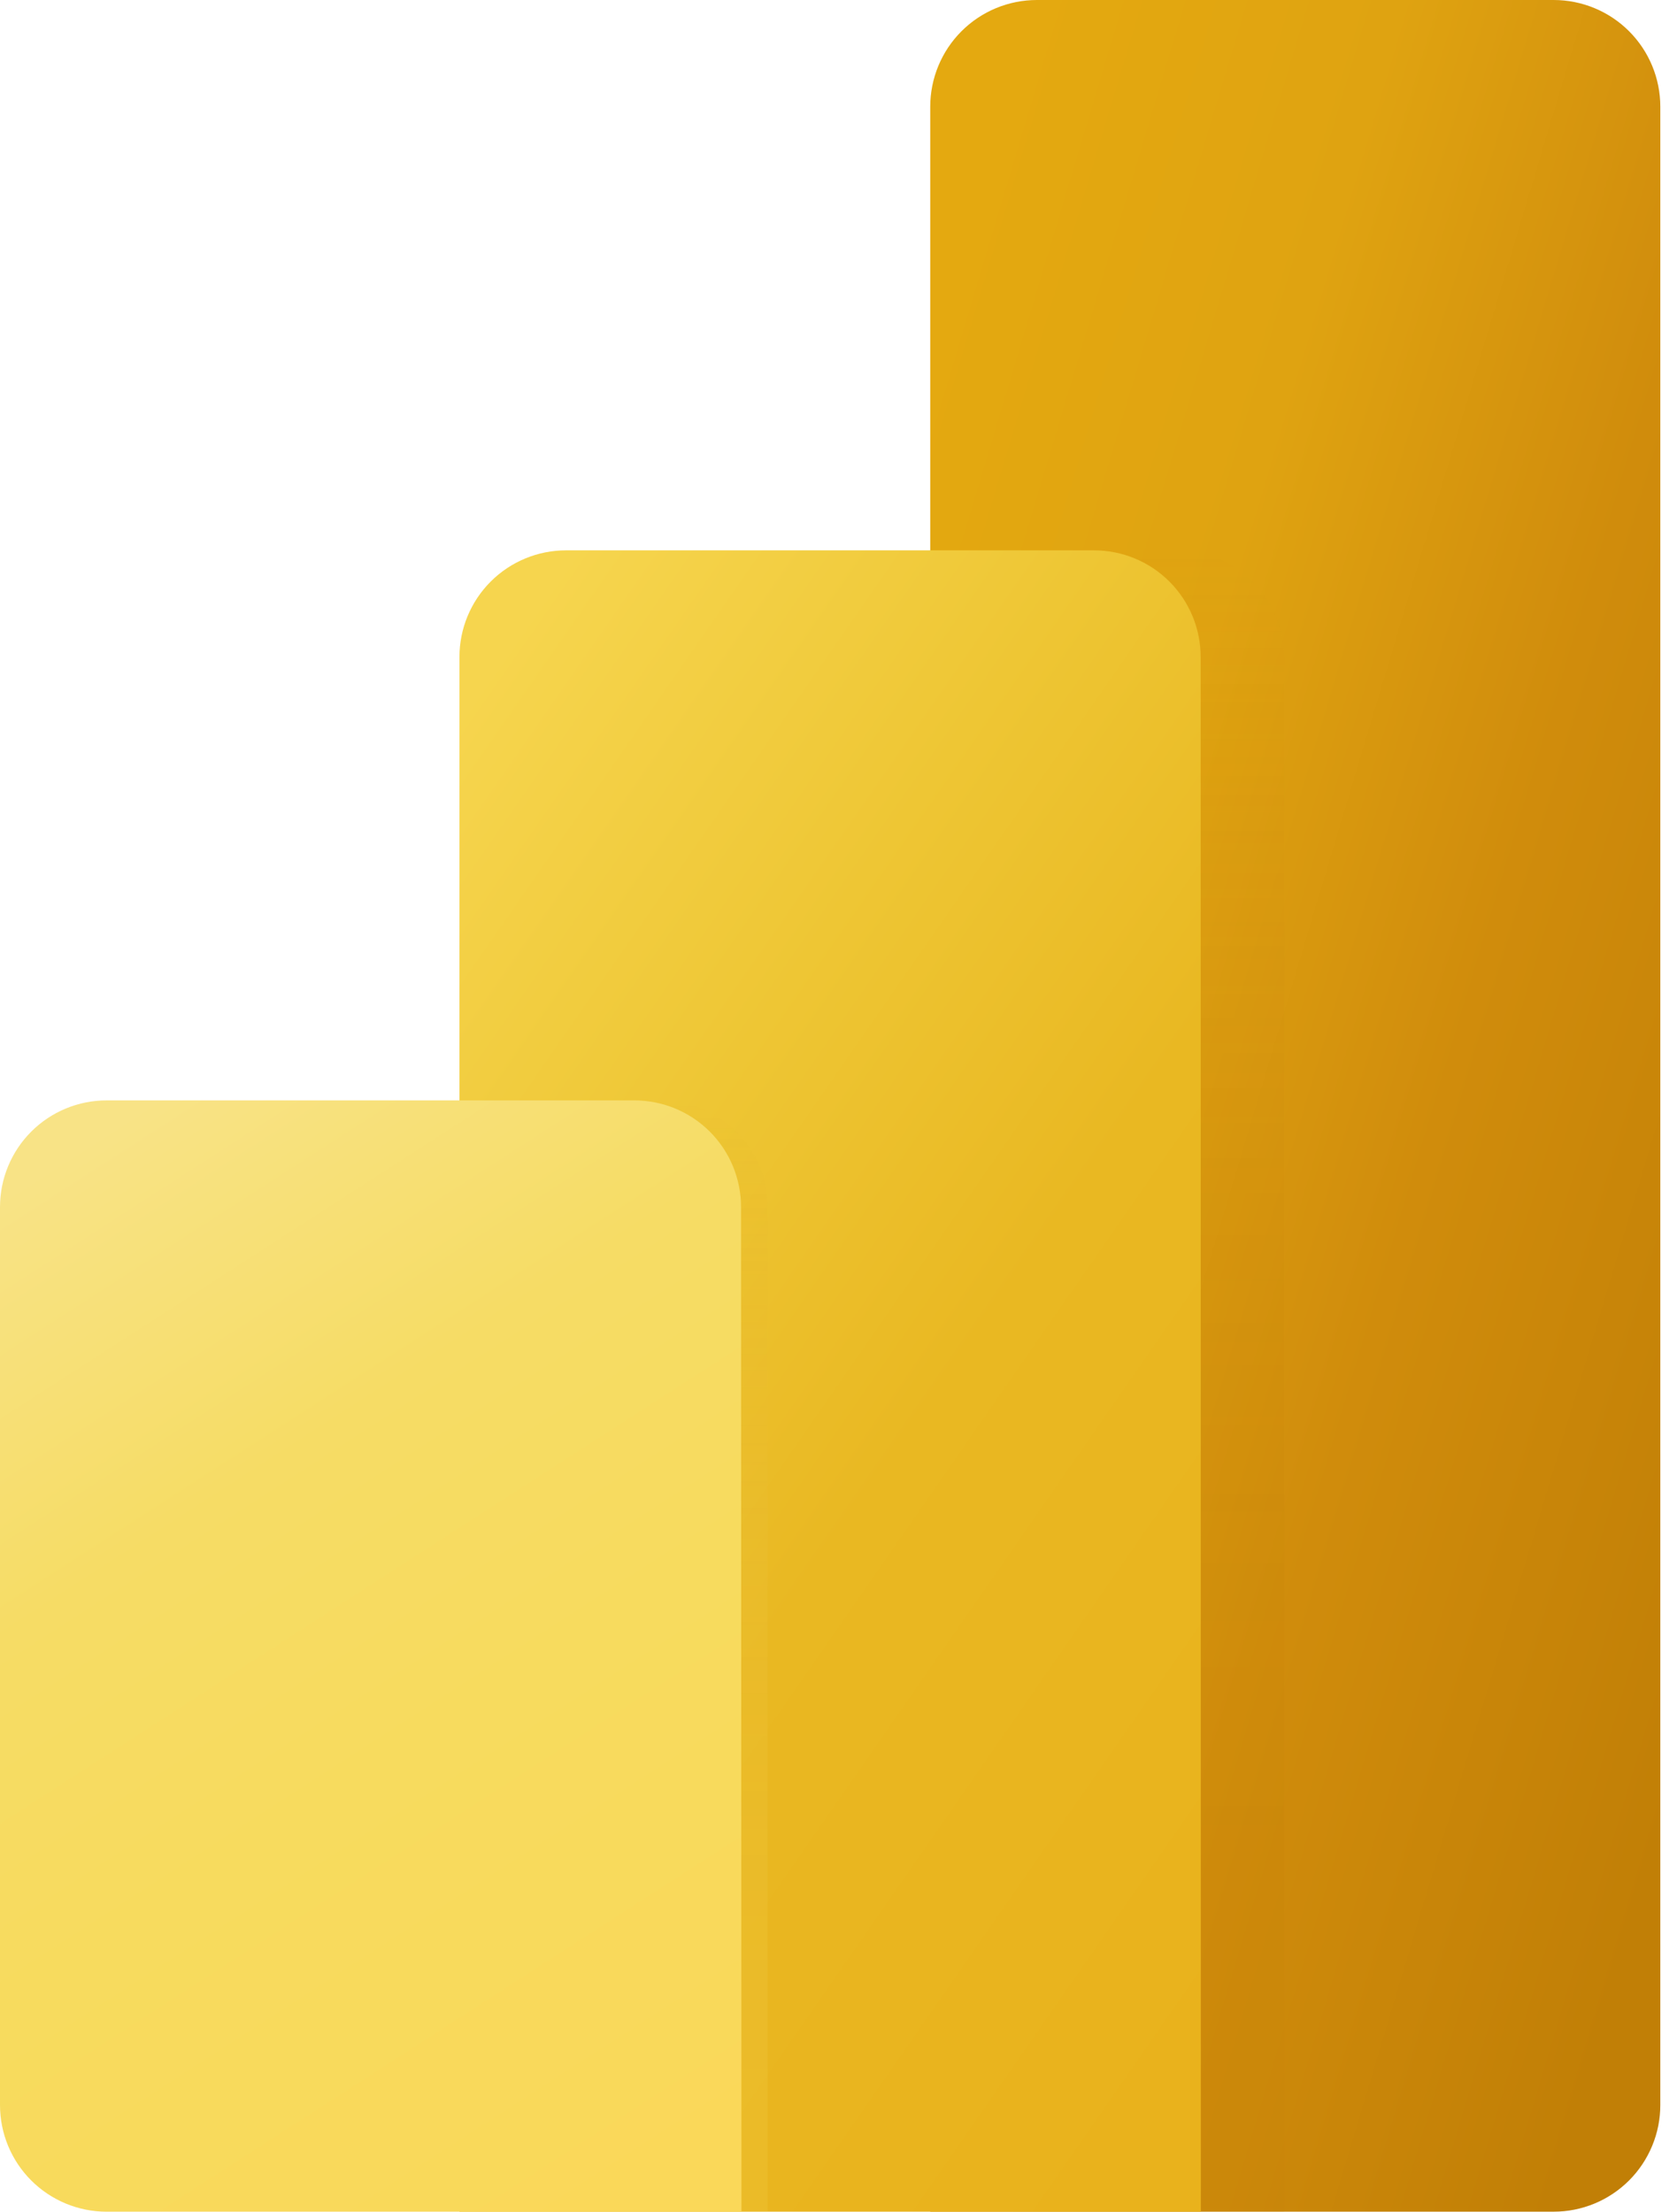 <svg width="69" height="91" viewBox="0 0 69 91" fill="none" xmlns="http://www.w3.org/2000/svg">
<g id="Group 105829">
<path id="Path 78753" d="M63.925 90.984H38.275V4.388C38.275 3.224 38.737 2.108 39.56 1.285C40.383 0.462 41.499 0 42.663 0H63.925C65.089 0 66.205 0.462 67.028 1.285C67.851 2.108 68.313 3.224 68.313 4.388V86.592C68.314 87.168 68.201 87.74 67.98 88.272C67.76 88.805 67.437 89.29 67.03 89.698C66.622 90.106 66.138 90.429 65.606 90.65C65.073 90.871 64.502 90.984 63.925 90.984Z" fill="url(#paint0_linear_490_1188)"/>
<path id="Path 78754" opacity="0.15" d="M48.442 22.642H41.692V90.986H52.83V27.029C52.83 25.866 52.367 24.75 51.544 23.927C50.722 23.104 49.606 22.642 48.442 22.642Z" fill="url(#paint1_linear_490_1188)"/>
<path id="Path 78755" d="M49.409 90.984H18.904V27.027C18.904 25.864 19.366 24.748 20.189 23.925C21.012 23.102 22.128 22.64 23.291 22.64H45.013C46.177 22.64 47.293 23.102 48.116 23.925C48.939 24.748 49.401 25.864 49.401 27.027L49.409 90.984Z" fill="url(#paint2_linear_490_1188)"/>
<path id="Path 78756" opacity="0.15" d="M27.193 45.268H19.987V91H31.584V49.656C31.584 49.079 31.471 48.508 31.25 47.976C31.029 47.443 30.706 46.959 30.298 46.552C29.89 46.145 29.406 45.821 28.873 45.601C28.34 45.381 27.77 45.268 27.193 45.268Z" fill="url(#paint3_linear_490_1188)"/>
<path id="Path 78757" d="M30.507 90.985H4.388C3.224 90.985 2.108 90.522 1.285 89.7C0.462 88.877 0 87.761 0 86.597V49.656C0 48.492 0.462 47.376 1.285 46.553C2.108 45.73 3.224 45.268 4.388 45.268H26.103C26.679 45.268 27.249 45.382 27.782 45.602C28.314 45.822 28.798 46.146 29.205 46.553C29.613 46.961 29.936 47.444 30.156 47.977C30.377 48.509 30.49 49.08 30.49 49.656L30.507 90.985Z" fill="url(#paint4_linear_490_1188)"/>
</g>
<defs>
<linearGradient id="paint0_linear_490_1188" x1="39.296" y1="8.825" x2="84.436" y2="22.351" gradientUnits="userSpaceOnUse">
<stop offset="0.01" stop-color="#E4A910"/>
<stop offset="0.32" stop-color="#DFA311"/>
<stop offset="0.63" stop-color="#D08C0C"/>
<stop offset="1" stop-color="#C17F06"/>
</linearGradient>
<linearGradient id="paint1_linear_490_1188" x1="47.261" y1="90.986" x2="47.261" y2="22.642" gradientUnits="userSpaceOnUse">
<stop stop-color="#C17F06"/>
<stop offset="0.22" stop-color="#C17F06" stop-opacity="0.988"/>
<stop offset="0.37" stop-color="#C28006" stop-opacity="0.941"/>
<stop offset="0.5" stop-color="#C38107" stop-opacity="0.859"/>
<stop offset="0.61" stop-color="#C58207" stop-opacity="0.749"/>
<stop offset="0.72" stop-color="#C78408" stop-opacity="0.612"/>
<stop offset="0.82" stop-color="#CA8609" stop-opacity="0.431"/>
<stop offset="0.91" stop-color="#CD890B" stop-opacity="0.22"/>
<stop offset="1" stop-color="#D08C0C" stop-opacity="0"/>
</linearGradient>
<linearGradient id="paint2_linear_490_1188" x1="23.724" y1="22.366" x2="70.192" y2="54.64" gradientUnits="userSpaceOnUse">
<stop stop-color="#F6D54E"/>
<stop offset="0.31" stop-color="#EEC634"/>
<stop offset="0.57" stop-color="#E9B822"/>
<stop offset="1" stop-color="#E9B21C"/>
</linearGradient>
<linearGradient id="paint3_linear_490_1188" x1="25.786" y1="91" x2="25.786" y2="45.268" gradientUnits="userSpaceOnUse">
<stop stop-color="#F7DB5E"/>
<stop offset="0.2" stop-color="#F7DA5D" stop-opacity="0.988"/>
<stop offset="0.34" stop-color="#F5D75A" stop-opacity="0.949"/>
<stop offset="0.45" stop-color="#F3D255" stop-opacity="0.89"/>
<stop offset="0.56" stop-color="#EFCC4E" stop-opacity="0.8"/>
<stop offset="0.66" stop-color="#EBC345" stop-opacity="0.69"/>
<stop offset="0.75" stop-color="#E6B839" stop-opacity="0.549"/>
<stop offset="0.84" stop-color="#DFAB2C" stop-opacity="0.388"/>
<stop offset="0.92" stop-color="#D89C1D" stop-opacity="0.212"/>
<stop offset="1" stop-color="#D08C0C" stop-opacity="0"/>
</linearGradient>
<linearGradient id="paint4_linear_490_1188" x1="8.328" y1="43.942" x2="34.943" y2="85.242" gradientUnits="userSpaceOnUse">
<stop stop-color="#F8E386"/>
<stop offset="0.31" stop-color="#F6DC65"/>
<stop offset="0.57" stop-color="#F7DB5E"/>
<stop offset="1" stop-color="#FAD859"/>
</linearGradient>
</defs>
</svg>
